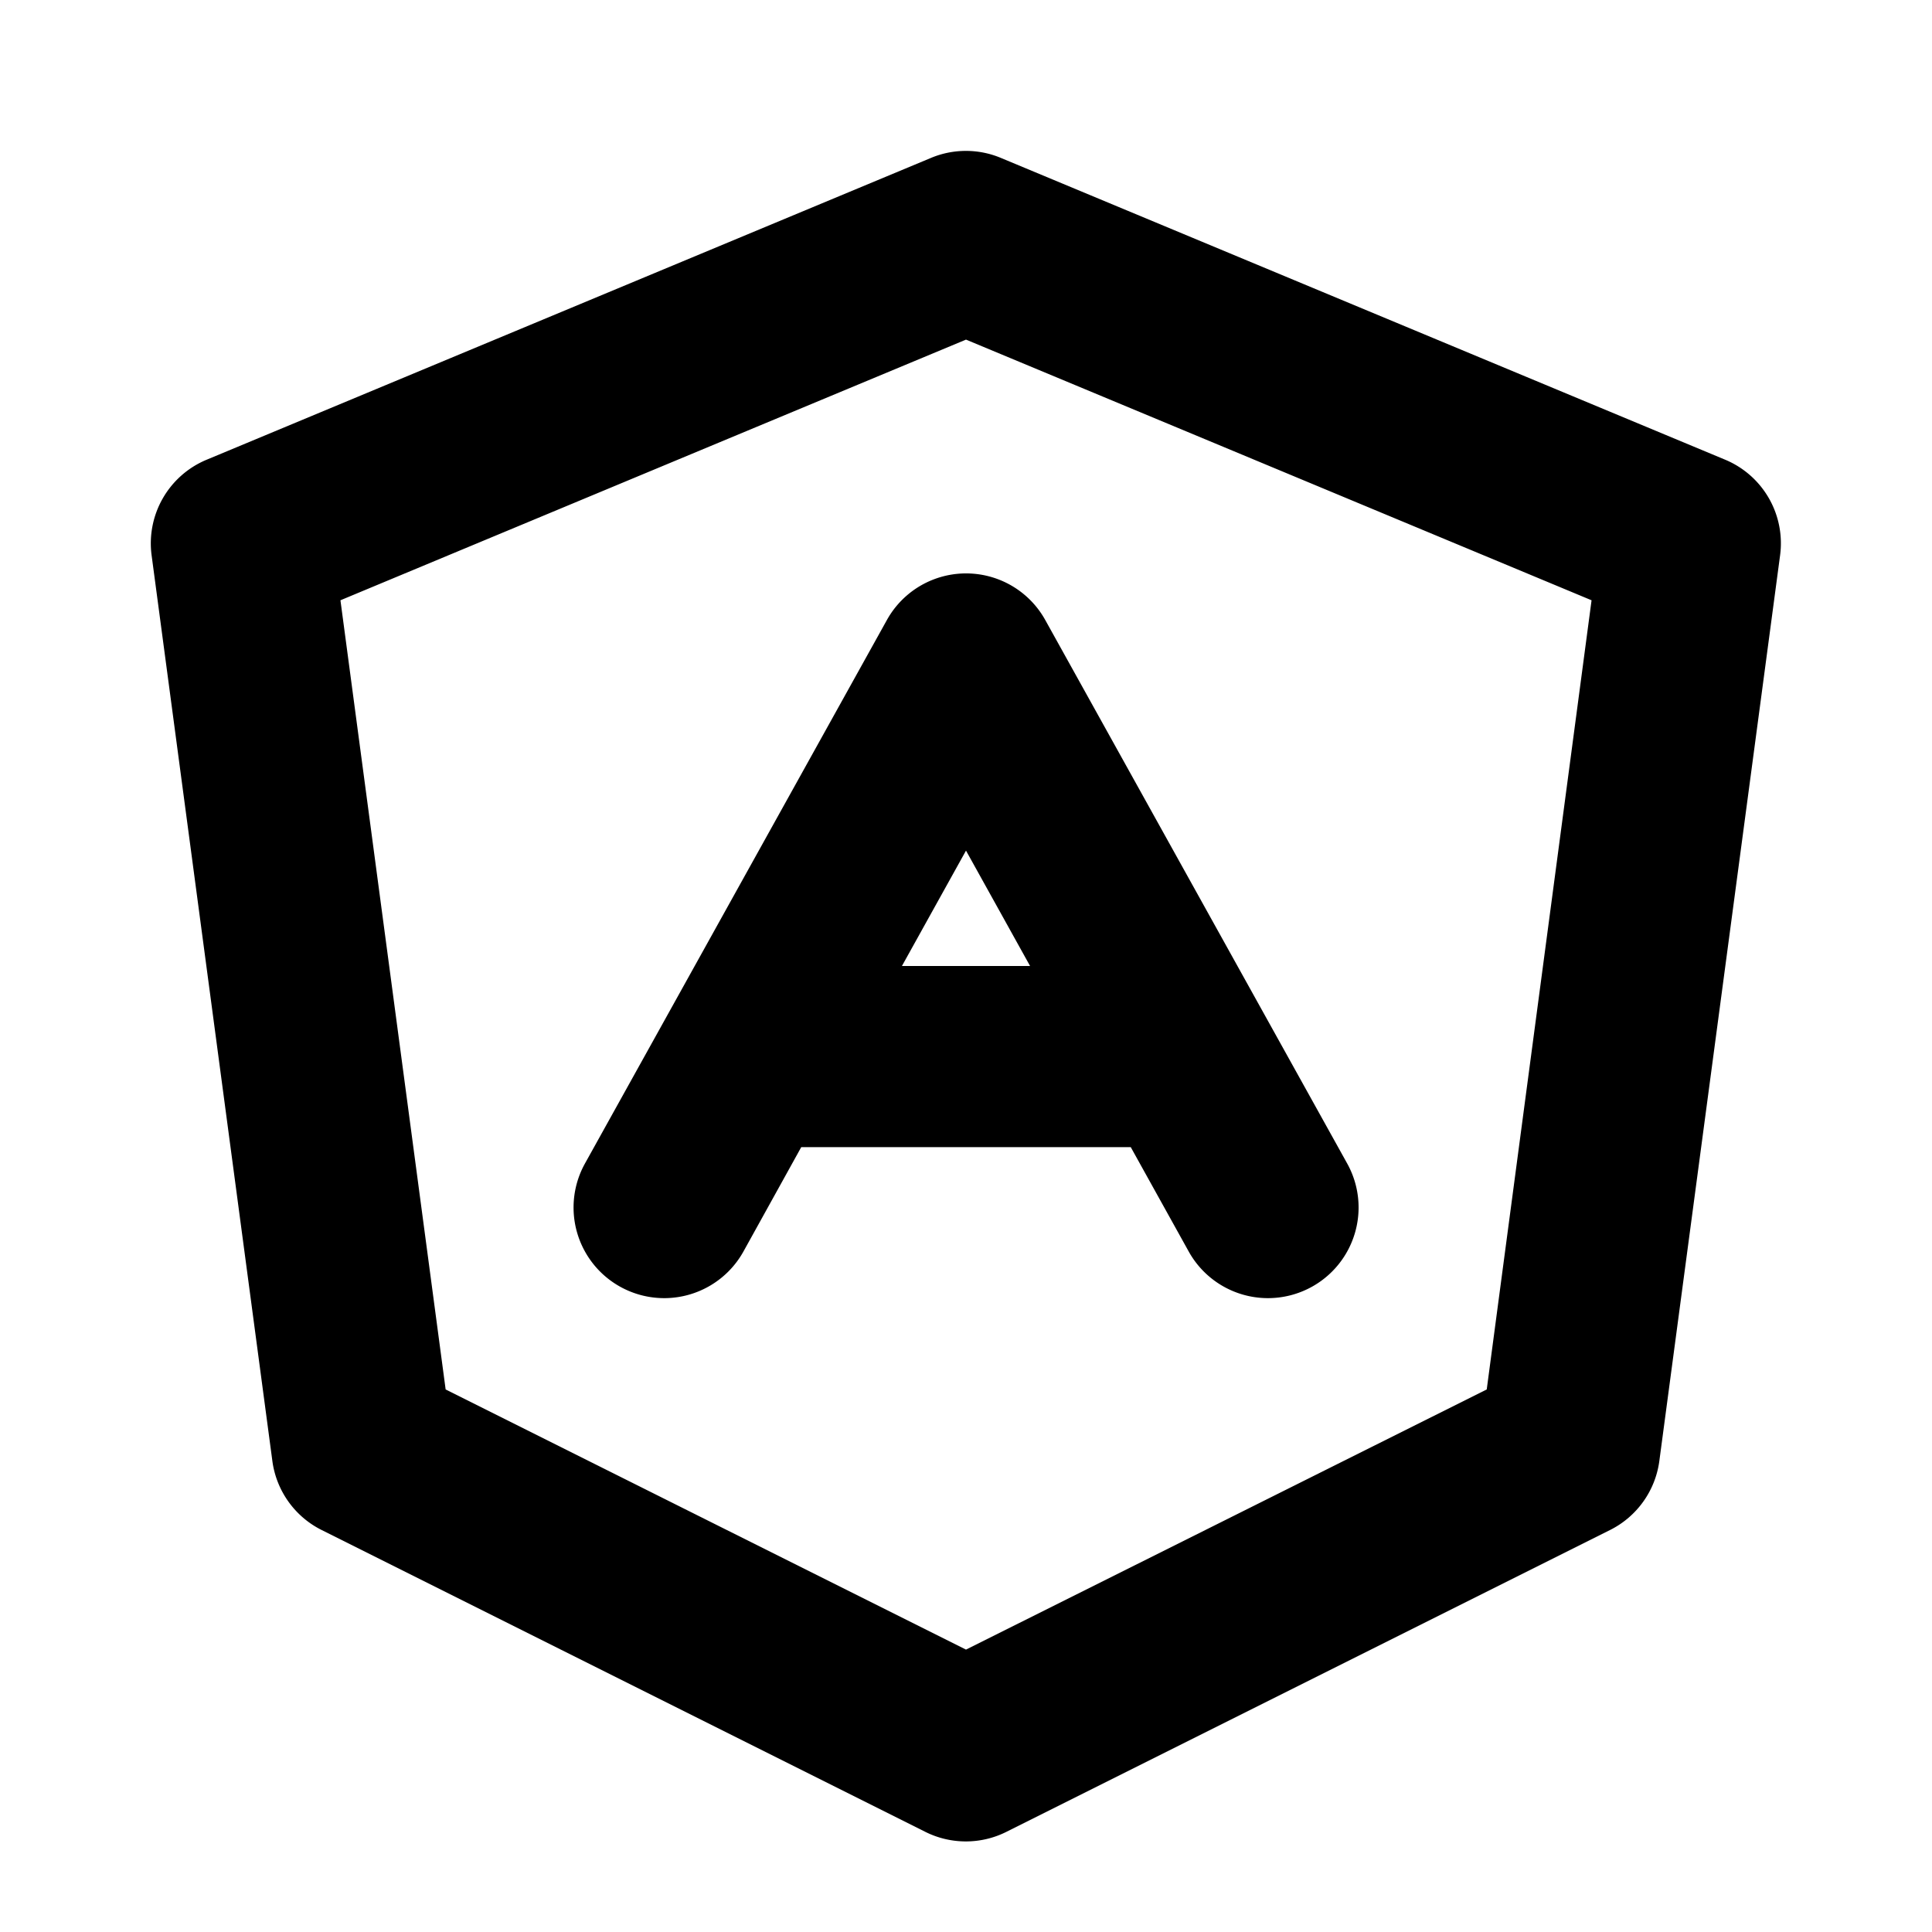 <svg xmlns="http://www.w3.org/2000/svg" viewBox="0 0 256 256" fill="currentColor"><path d="M228.61,60.92l-96-40a12,12,0,0,0-9.24,0l-96,40a12,12,0,0,0-7.28,12.67l16,120a12,12,0,0,0,6.52,9.14l80,40a12,12,0,0,0,10.74,0l80-40a12,12,0,0,0,6.52-9.14l16-120A12,12,0,0,0,228.61,60.92ZM197,184.11,128,218.58,59.05,184.11,45.11,79.54,128,45l82.89,34.54ZM117.51,82.17l-40,72a12,12,0,1,0,21,11.66L106.17,152h43.66l7.68,13.83a12,12,0,1,0,21-11.66l-40-72a12,12,0,0,0-21,0Zm2,45.83L128,112.71,136.49,128Z"/></svg>